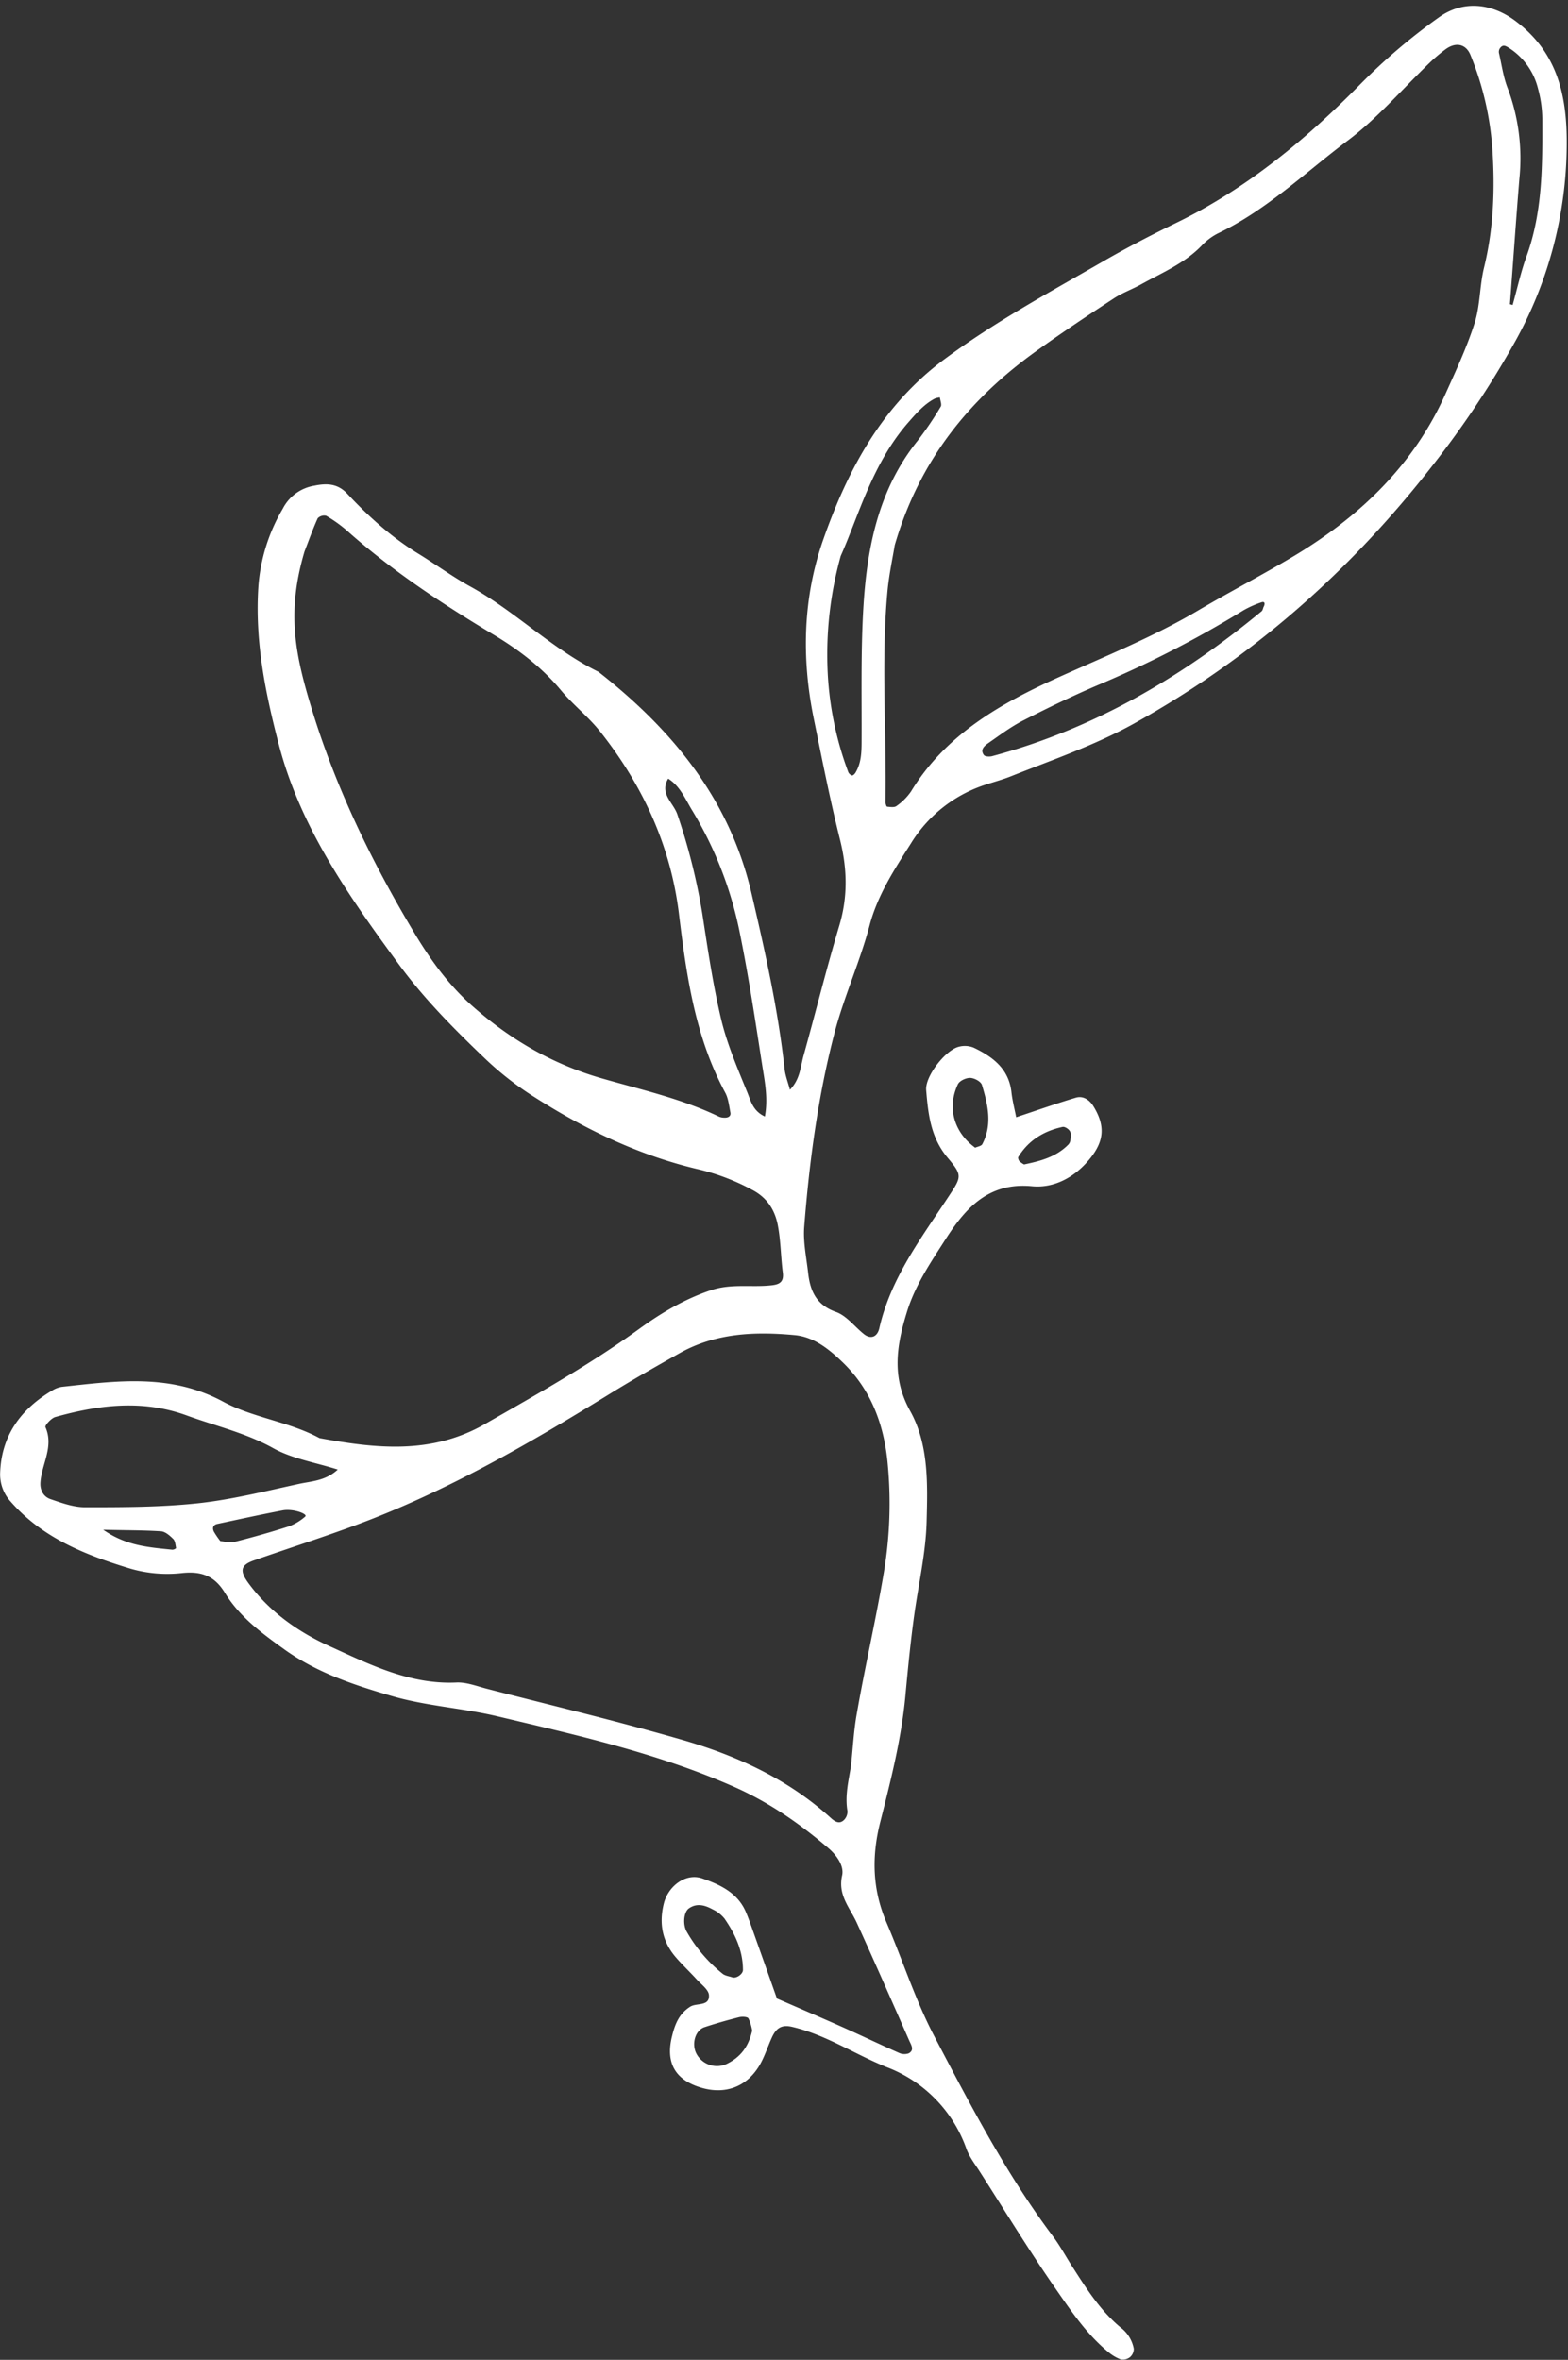 <?xml version="1.0" encoding="UTF-8" standalone="no"?><svg xmlns="http://www.w3.org/2000/svg" xmlns:xlink="http://www.w3.org/1999/xlink" data-name="Layer 1" fill="#ffffff" height="860.6" id="Layer_1" preserveAspectRatio="xMidYMid meet" version="1" viewBox="23.1 10.9 572.1 860.6" width="572.1" zoomAndPan="magnify">
 <rect x="23.1" y="10.9" width="572.1" height="860.6" fill="#333333" stroke="none"/>
 <title>Botanical Sketches 63</title>
 <g data-name="63" id="change1_1">
  <path d="m393.86 418.35c7.58-2.51 14.62-5 21.76-7.13 2.63-0.78 4.93 0.74 6.35 3 4.46 7.14 4 12.71-1 19-5.49 6.92-13.16 11.08-21.3 10.3-16-1.55-24.36 8.11-31.57 19.31-5.37 8.37-11.07 16.7-14.09 26.49-3.8 12.28-5.68 23.87 1.17 36.15s6.36 26.77 6 40.46c-0.3 11.2-2.88 22.34-4.45 33.51-1.39 9.92-2.36 19.94-3.28 29.85-1.47 15.79-5.35 30.93-9.18 46.09-3.22 12.72-2.86 24.66 2.3 36.69 5.92 13.81 10.51 28.29 17.48 41.55 13.13 25 26.18 50.14 43.24 72.86 2.63 3.51 4.72 7.42 7.1 11.12 5.1 7.93 10.14 15.92 17.52 22.06a12.65 12.65 0 0 1 4.87 7.8 4 4 0 0 1 -1.38 3.06 4.25 4.25 0 0 1 -3.41 0.83 15.62 15.62 0 0 1 -4.69 -2.84c-7.84-6.49-13.47-14.93-19.17-23.12-9.67-13.9-18.49-28.39-27.64-42.66-1.69-2.63-3.68-5.19-4.75-8.08a49.45 49.45 0 0 0 -29.15 -29.9c-11.6-4.65-22.13-11.79-34.47-14.67-3.61-0.84-5.71 0.19-7.38 3.84-1.57 3.41-2.67 7.08-4.58 10.28-4.67 7.79-12.44 10.61-21.07 8.1-9.57-2.79-13.21-9-10.83-18.68 1.05-4.3 2.47-8.25 6.67-10.9 2.33-1.47 7.09 0 6.84-4.2-0.11-2-2.8-3.91-4.46-5.73-2.53-2.79-5.31-5.36-7.75-8.22-4.83-5.68-6.05-12.19-4.27-19.43 1.56-6.39 8-11.3 14-9.21 6.44 2.25 12.91 5.19 15.92 12.2 1 2.31 1.81 4.69 2.65 7.05q4.38 12.28 8.71 24.56c8 3.48 16 6.9 24 10.46 6.86 3.06 13.63 6.31 20.5 9.35a4.69 4.69 0 0 0 3.57 0.19c2.21-1.18 0.89-3.08 0.24-4.57-6.33-14.36-12.63-28.73-19.15-43-2.53-5.54-7-10.1-5.38-17.29 0.8-3.5-2-7.37-4.82-9.83-10.51-9-21.74-16.82-34.53-22.48-27.78-12.28-57.27-18.84-86.56-25.78-12.72-3-26.07-3.73-38.73-7.47-13.69-4-27.11-8.44-39-17-8.27-5.94-16.25-11.85-21.58-20.57-3.77-6.17-8.56-7.94-15.73-7.16a48.23 48.23 0 0 1 -18.62 -1.59c-16.22-4.9-32-11.09-43.64-24.32a14.73 14.73 0 0 1 -4 -10.29c0.37-13.85 7.49-23.57 19.07-30.43a9.11 9.11 0 0 1 3.52 -1.3c19.93-2.16 39.6-4.94 58.79 5.42 10.91 5.89 24 7.25 35.15 13.29 20.56 3.78 40.79 6.07 60.3-5.1 19.09-10.92 38.25-21.63 56.11-34.56 8.11-5.88 16.62-11 26.39-14.28 7.56-2.53 15-0.94 22.36-1.82 3-0.35 4.3-1.46 3.88-4.68-0.72-5.58-0.73-11.27-1.74-16.78-1-5.7-3.79-10.37-9.38-13.3a79.89 79.89 0 0 0 -19.25 -7.41c-21.64-5-41.35-14.43-60-26.29a114.94 114.94 0 0 1 -17.82 -13.77c-11.38-10.84-22.5-22-31.78-34.63-18.18-24.81-36-49.88-43.93-80.4-4.93-18.89-8.75-37.79-7.44-57.48a65.12 65.12 0 0 1 8.88 -28.41 15.8 15.8 0 0 1 11.55 -8.44c4.65-0.95 8.53-0.76 12 2.94 7.73 8.27 16.18 15.9 25.79 21.78 6.42 3.92 12.51 8.44 19 12 16.53 9.09 29.89 22.83 46.85 31.16 26.83 21 47.68 46.2 55.73 80.28 5 21.36 9.81 42.76 12.2 64.62 0.27 2.42 1.21 4.76 1.94 7.52 3.76-3.84 3.84-8.41 5-12.52 4.39-15.75 8.32-31.64 13-47.29 3.18-10.6 2.93-20.8 0.26-31.45-3.66-14.61-6.56-29.42-9.58-44.18-4.49-22-3.93-44 3.43-65.05 9-25.67 21.53-49.11 44.38-66 18.28-13.53 38.11-24.26 57.68-35.54 8.66-5 17.56-9.62 26.57-14 25.82-12.5 47.49-30.46 67.43-50.73a217.16 217.16 0 0 1 28.66 -24.36c8.76-6.26 19.07-5.11 27.54 1.1 16.75 12.3 19.52 29.64 19 48.52a148.93 148.93 0 0 1 -18.59 68.31 346.72 346.72 0 0 1 -30.17 45.35c-30 38.57-66 70.37-108.93 94.22-14.38 8-29.81 13.25-45 19.29-2.91 1.16-5.95 2-8.93 2.95a50 50 0 0 0 -27.61 21.56c-6 9.45-12.14 18.74-15.11 30-3.52 13.29-9.36 26-12.81 39.28-6 23.06-9.13 46.69-11 70.43-0.45 5.53 0.78 11.21 1.41 16.81 0.73 6.59 2.92 11.77 10.16 14.33 3.89 1.37 6.82 5.4 10.27 8.13 2.36 1.86 4.81 1.09 5.56-2.19 4.15-18.26 15.24-32.81 25.25-48 4.82-7.28 5.1-7.74-0.34-14.19-6.16-7.3-7.1-15.92-7.82-24.65-0.42-5.07 7-14.5 11.82-15.79a8.58 8.58 0 0 1 5.47 0.29c7 3.33 12.93 7.75 13.84 16.39 0.35 3.08 1.15 6.1 1.71 9.01zm-44.31-208.61c-0.74 4.58-2.09 10.72-2.66 16.92-2.34 25.55-0.29 51.15-0.71 76.72 0 0.6 0.32 1.68 0.58 1.71 1.15 0.11 2.66 0.36 3.43-0.24a21.07 21.07 0 0 0 5.27 -5.26c12.71-20.91 32.93-32.27 54.2-41.84 17.12-7.7 34.53-14.71 50.75-24.31 11.87-7 24.18-13.32 36-20.49 23.43-14.28 42.56-32.76 54-58.21 3.84-8.55 7.87-17.08 10.71-26 2.06-6.46 1.82-13.62 3.45-20.26 3.47-14.18 4-28.47 3.06-42.92a110.46 110.46 0 0 0 -8 -34.57c-1.65-4.09-5.39-4.86-9.14-2.09a59.29 59.29 0 0 0 -5.69 4.81c-9.93 9.54-19 20.22-29.92 28.42-15.55 11.66-29.64 25.38-47.38 33.87a21.65 21.65 0 0 0 -6 4.52c-6.26 6.47-14.45 9.86-22.09 14.1-3.26 1.81-6.84 3.08-9.93 5.11-9.43 6.18-18.83 12.42-28 19-24.58 17.57-42.88 39.87-51.93 71.01zm-15.95 445.09c0.71-6.58 1-12.86 2.12-19 3-17.29 7-34.37 9.9-51.71a152.31 152.31 0 0 0 1.38 -39.22c-1.27-14.1-5.91-27-16.36-37.1-5-4.84-10.58-9.38-17.65-10-14.47-1.34-28.86-0.78-42 6.63-8.75 4.93-17.49 9.89-26 15.16-29.44 18.14-59.33 35.38-91.88 47.43-12.35 4.58-24.91 8.59-37.35 12.94-4.9 1.71-5.28 3.82-2 8.31 7.64 10.38 18 17.69 29.33 22.86 14.72 6.7 29.46 14.15 46.53 13.37 3.64-0.17 7.4 1.32 11.05 2.26 23.73 6.11 47.6 11.8 71.14 18.59 20 5.75 38.74 14.32 54.42 28.54 1.41 1.28 3.13 2.44 4.86 0.69a4.36 4.36 0 0 0 1.21 -3.23c-0.99-5.79 0.5-11.3 1.3-16.52zm-199.39-442.83c-6.54 22.06-3.58 37.11 2.62 57.41 8.82 28.88 22 56 37.57 81.92 5.83 9.7 12.38 18.76 21 26.41 13.86 12.29 29.36 21.27 47.13 26.39 14.46 4.17 29.21 7.42 42.89 14a4.82 4.82 0 0 0 1.82 0.38c1.64 0.1 2.6-0.6 2.35-1.88-0.49-2.45-0.73-5.1-1.88-7.24-11-20.34-14.14-42.59-16.88-65.1-3-24.91-13.25-47.05-28.79-66.63-4.27-5.38-9.85-9.71-14.25-15-6.94-8.34-15.37-14.76-24.55-20.27-18.83-11.3-37.12-23.34-53.58-38a49.29 49.29 0 0 0 -7.56 -5.39 3.28 3.28 0 0 0 -3.09 0.92c-1.79 3.94-3.24 8.08-4.8 12.08zm12.11 334.83c-8.19-2.6-16.54-3.92-23.48-7.77-10.06-5.6-21-8.08-31.57-11.94-16.08-5.88-32.1-3.9-48 0.56-1.49 0.42-3.86 3.06-3.59 3.68 3.15 7.18-1.4 13.5-1.83 20.22-0.17 2.82 1.14 5.14 3.58 6 4.1 1.41 8.44 3 12.67 3 13.71 0 27.49 0 41.08-1.44 12.41-1.33 24.65-4.4 36.89-7.06 4.63-1.02 9.76-1.08 14.25-5.23zm183.52-333.17a134 134 0 0 0 -4.84 40.34 120.17 120.17 0 0 0 7.61 38.5 2.2 2.2 0 0 0 1.37 1.2c0.33 0.08 1-0.56 1.25-1 2-3.33 2.21-7 2.23-10.83 0.09-16.24-0.31-32.51 0.61-48.7 1.26-22.11 5.37-43.55 19.85-61.56a123 123 0 0 0 8.4 -12.39c0.48-0.76-0.16-2.23-0.29-3.37a6.78 6.78 0 0 0 -1.83 0.4c-3.95 2.07-6.72 5.32-9.66 8.66-13.22 15.09-18.13 34.09-24.7 48.75zm-27.67 204.43c1.22-6.51 0-12.6-0.95-18.58-2.49-16-4.89-32.06-8.1-47.93a138.54 138.54 0 0 0 -17.49 -45.16c-2.5-4.09-4.37-8.82-8.74-11.56-3.29 5.48 1.94 8.81 3.36 13.08a221.73 221.73 0 0 1 9.09 36.2c2 12.92 3.88 25.91 6.91 38.61 2.16 9 5.93 17.73 9.45 26.38 1.3 3.07 1.97 6.87 6.47 8.96zm182-185.9c0.64-1.3 0.28-2.05-0.85-1.63a36.93 36.93 0 0 0 -6.54 2.92 390.62 390.62 0 0 1 -53.35 27.37c-9.18 3.93-18.19 8.29-27.08 12.84-4.43 2.27-8.47 5.31-12.57 8.16-1.42 1-3.2 2.37-1.7 4.41 0.43 0.59 2.1 0.66 3.05 0.4 36.9-9.91 69.05-28.68 98.29-52.85 0.4-0.34 0.49-1.07 0.73-1.62zm89.83-110.34l1 0.27c1.69-6 3-12.09 5.13-17.92 5.85-16.24 5.74-33.12 5.69-50a42.92 42.92 0 0 0 -1.59 -11.08 24.51 24.51 0 0 0 -10.73 -14.84c-1.28-0.8-2.15-1.13-3.14 0.23a2.34 2.34 0 0 0 -0.36 1.69c1 4.26 1.57 8.66 3.13 12.7a72.81 72.81 0 0 1 4.33 33.17c-1.26 15.25-2.28 30.52-3.46 45.78zm-283.77 610.15c1.5 0.56 3.93-1.16 3.94-2.65 0-7.09-2.86-13.17-6.76-18.8a12.29 12.29 0 0 0 -4.34 -3.34c-2.77-1.52-5.75-2.38-8.65-0.32-1.88 1.34-2.28 5.93-0.73 8.54a53.8 53.8 0 0 0 13.1 15.31c0.92 0.72 2.29 0.86 3.44 1.26zm7.3 19.47a15.85 15.85 0 0 0 -1.35 -4.47c-0.37-0.63-2.32-0.72-3.41-0.45-4.24 1.07-8.46 2.27-12.62 3.64-3.33 1.09-4.81 6-3 9.59a8.47 8.47 0 0 0 11.18 3.77c4.78-2.34 7.84-6.05 9.2-12.07zm81.33-322c0.87-0.4 2.27-0.59 2.65-1.31 3.76-7.16 2-14.45-0.13-21.57-0.38-1.29-2.84-2.59-4.38-2.59s-3.83 1.08-4.42 2.34c-3.99 8.48-1.44 17.46 6.28 23.09zm-275.38 143.45c1.45 0.13 3.34 0.75 5 0.34 6.64-1.68 13.24-3.53 19.75-5.62a18.92 18.92 0 0 0 6.23 -3.67c1.09-0.93-4.43-3-8.28-2.24-7.94 1.51-15.84 3.24-23.75 4.92-1.52 0.32-2 1.4-1.28 2.86a31.73 31.73 0 0 0 2.33 3.41zm293.26-137.35c5.65-1.19 11.49-2.6 16-7.1a2.88 2.88 0 0 0 0.87 -1.57c0.12-1.14 0.37-2.49-0.11-3.39s-1.92-1.8-2.71-1.63c-6.81 1.47-12.43 4.87-16.15 10.94-0.2 0.32 0.06 1.09 0.33 1.48a8.28 8.28 0 0 0 1.77 1.27zm-336 133.2c8.41 5.94 16.89 6.43 25.26 7.3a2.18 2.18 0 0 0 1.35 -0.58c-0.24-1.15-0.3-2.6-1.05-3.34-1.23-1.22-2.88-2.69-4.44-2.8-6.54-0.43-13.14-0.35-21.1-0.58z" fill="inherit"/>
 </g>
</svg>